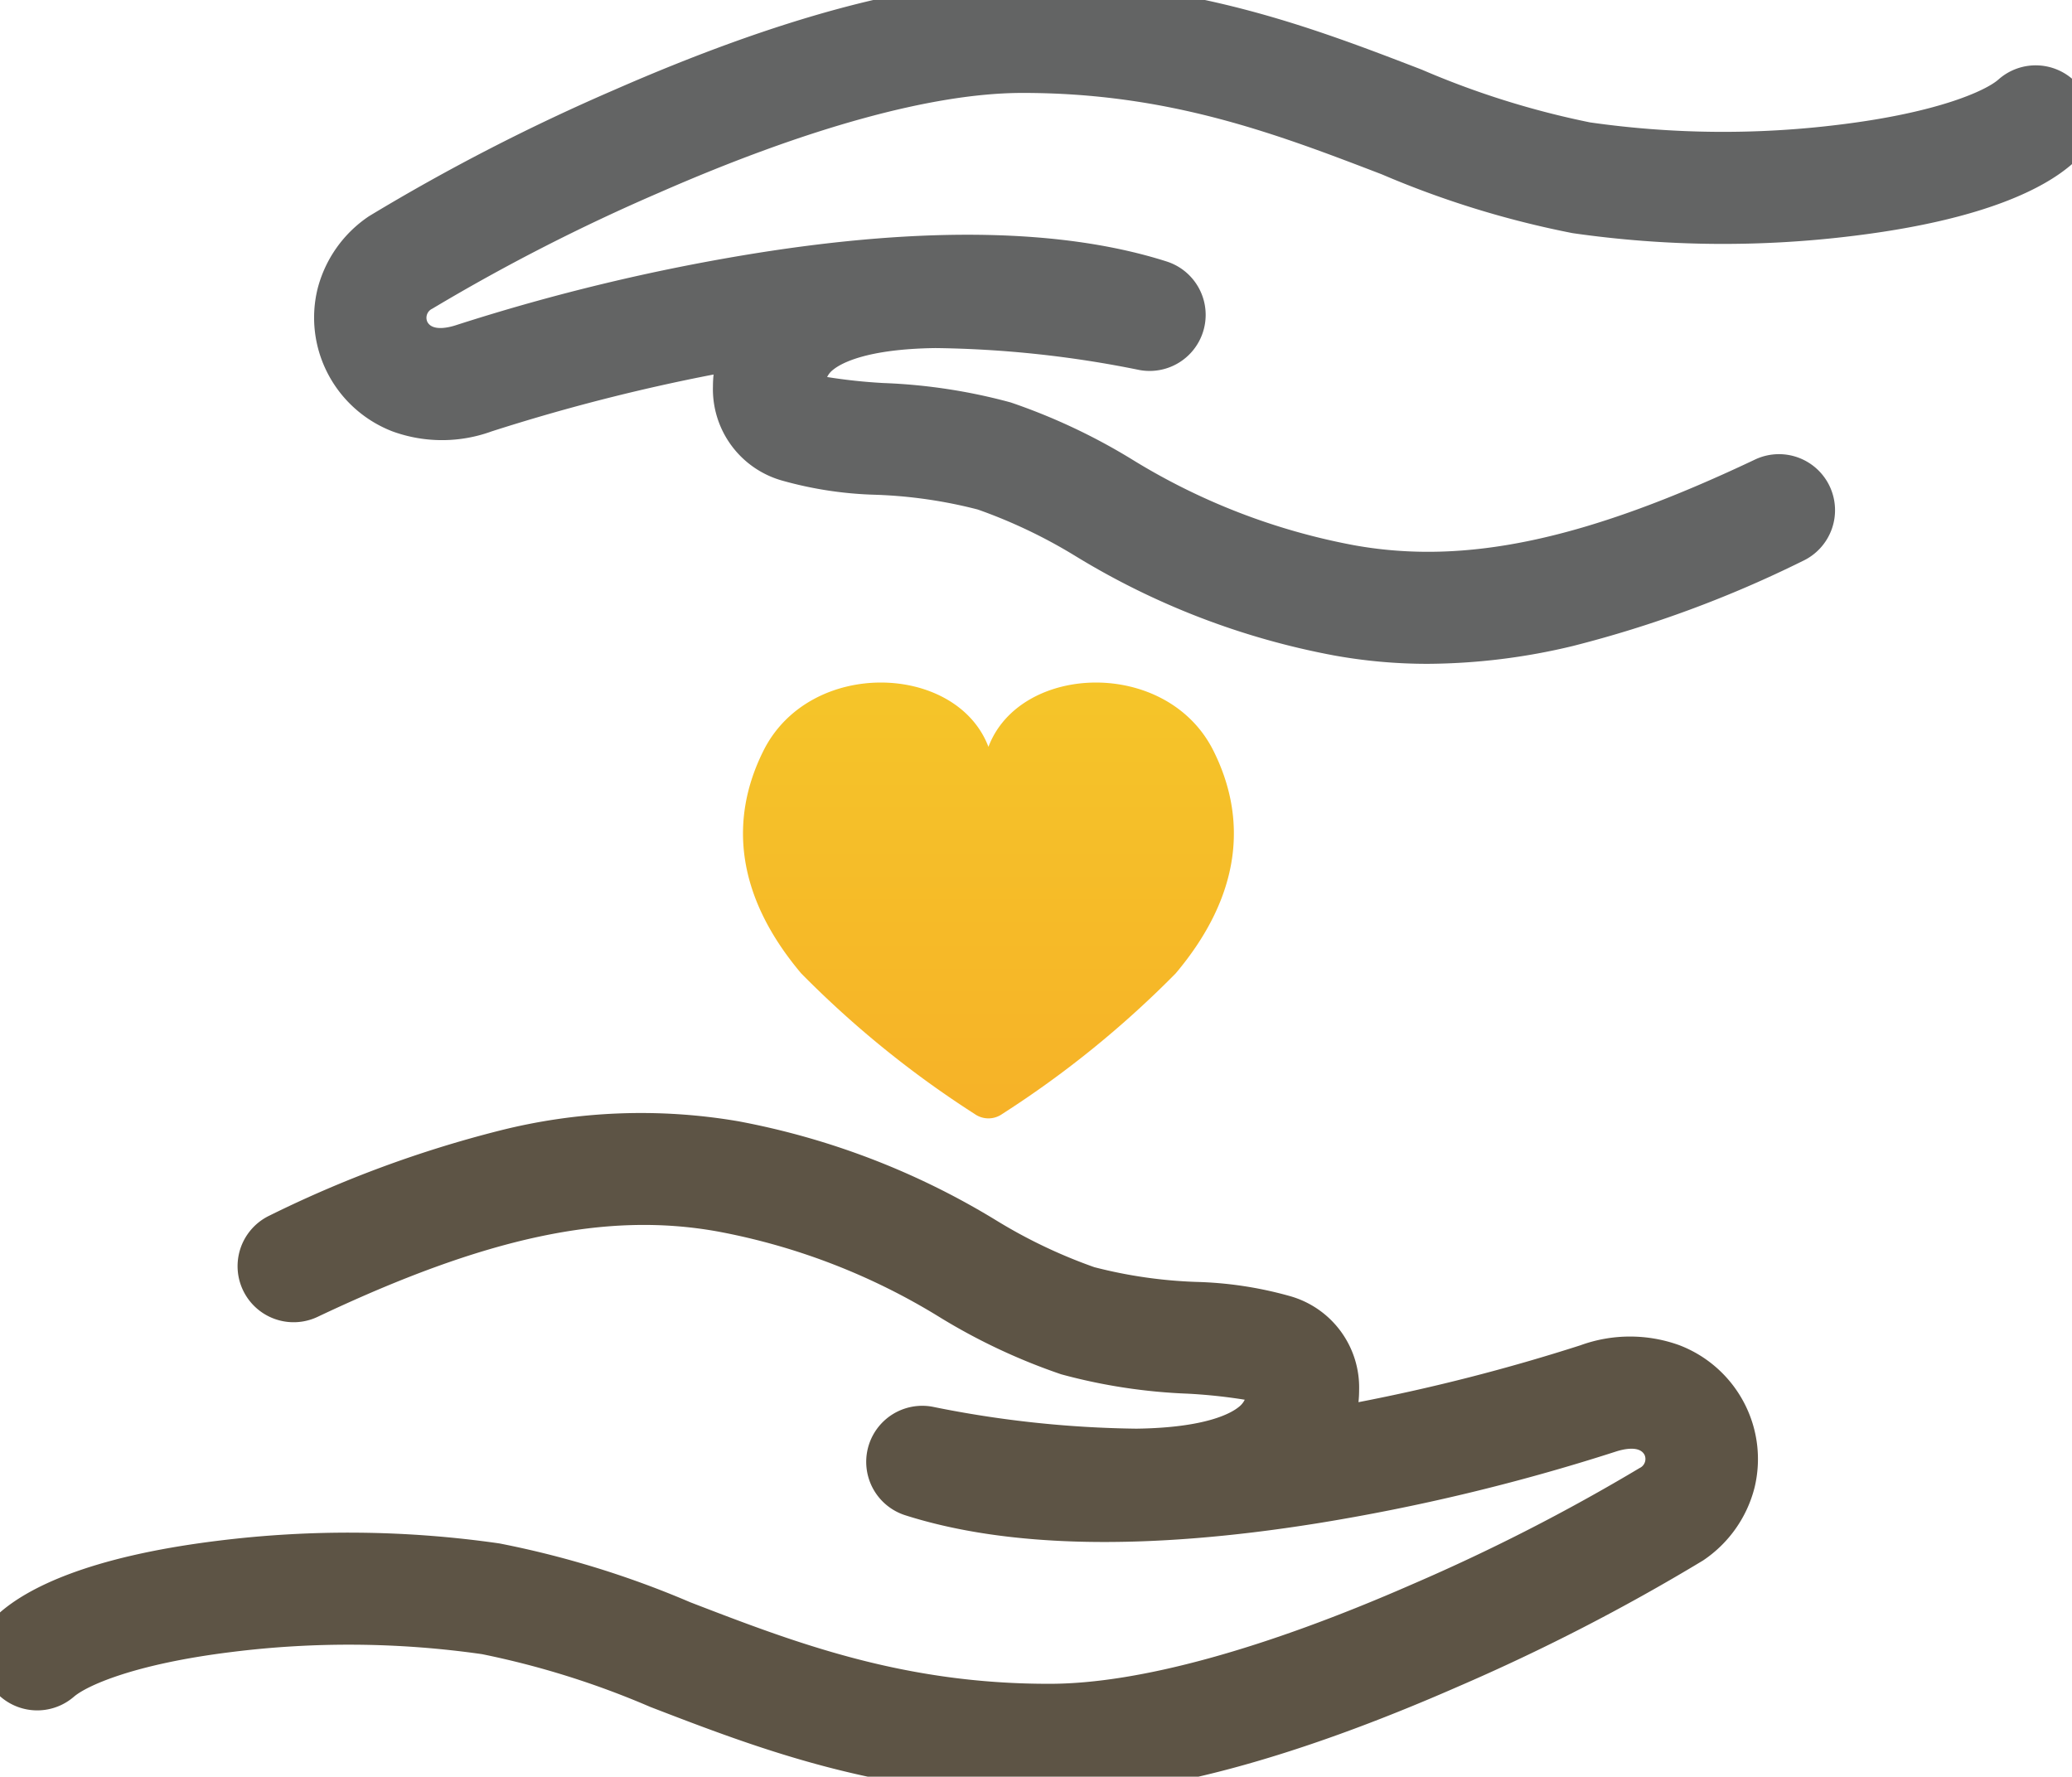 <svg xmlns="http://www.w3.org/2000/svg" xmlns:xlink="http://www.w3.org/1999/xlink" width="73.93" height="63.391" viewBox="0 0 73.93 63.391">
  <defs>
    <clipPath id="clip-path">
      <rect id="長方形_411" data-name="長方形 411" width="73.93" height="63.391" fill="none"/>
    </clipPath>
    <linearGradient id="linear-gradient" x1="0.5" x2="0.5" y2="1" gradientUnits="objectBoundingBox">
      <stop offset="0" stop-color="#f5c629"/>
      <stop offset="1" stop-color="#f6b228"/>
    </linearGradient>
  </defs>
  <g id="グループ_803" data-name="グループ 803" transform="translate(-54 -11)">
    <g id="グループ_569" data-name="グループ 569" transform="translate(54 11)" clip-path="url(#clip-path)">
      <path id="パス_1078" data-name="パス 1078" d="M42.013,209.573c-5.985,0-10.362-1.687-14.226-3.176a30.5,30.5,0,0,0-6-1.881,33.582,33.582,0,0,0-8.95-.074c-3.484.431-5.17,1.209-5.618,1.6a2,2,0,0,1-2.634-3.01c.971-.849,3.105-1.983,7.76-2.559a37.744,37.744,0,0,1,10.066.093,33.8,33.8,0,0,1,6.811,2.1c3.724,1.435,7.577,2.92,12.846,2.908,3.161-.007,7.633-1.237,12.931-3.559a69.206,69.206,0,0,0,8.094-4.14.355.355,0,0,0,.178-.462c-.184-.372-.834-.188-1.029-.124a72.229,72.229,0,0,1-10.676,2.563c-6.081.972-11.019.874-14.675-.291a2,2,0,0,1,.973-3.872,38.589,38.589,0,0,0,7.274.782c2.483-.033,3.38-.552,3.651-.773a.721.721,0,0,0,.214-.26,19.2,19.2,0,0,0-2.022-.215,20.108,20.108,0,0,1-4.528-.692,21.625,21.625,0,0,1-4.289-2.009,23.163,23.163,0,0,0-7.954-3.084c-3.99-.722-8.268.19-14.3,3.049a2,2,0,0,1-1.712-3.615,41.282,41.282,0,0,1,8.195-3.03,20.607,20.607,0,0,1,8.535-.34,27.24,27.24,0,0,1,9.2,3.533,18.394,18.394,0,0,0,3.507,1.674,16.8,16.8,0,0,0,3.64.526,13.589,13.589,0,0,1,3.319.5,3.388,3.388,0,0,1,2.49,3.359q0,.219-.023.432a68.3,68.3,0,0,0,7.923-2.031,5.171,5.171,0,0,1,3.531,0,4.37,4.37,0,0,1,2.348,2.137,4.323,4.323,0,0,1,.331,2.938,4.443,4.443,0,0,1-1.84,2.605,72.405,72.405,0,0,1-8.742,4.5c-5.881,2.577-10.769,3.888-14.528,3.9Z" transform="translate(-4.59 -145.497)" fill="#5d5445"/>
      <path id="パス_1079" data-name="パス 1079" d="M97.019,28.275a18.716,18.716,0,0,1-3.347-.3,27.24,27.24,0,0,1-9.2-3.532,18.4,18.4,0,0,0-3.507-1.674,16.806,16.806,0,0,0-3.64-.526,13.589,13.589,0,0,1-3.319-.5,3.388,3.388,0,0,1-2.49-3.359q0-.219.023-.432a68.3,68.3,0,0,0-7.923,2.031,5.171,5.171,0,0,1-3.531,0,4.37,4.37,0,0,1-2.348-2.137,4.323,4.323,0,0,1-.331-2.938,4.443,4.443,0,0,1,1.84-2.605A72.4,72.4,0,0,1,67.99,7.8c5.881-2.577,10.769-3.888,14.528-3.9,6.02-.013,10.414,1.682,14.293,3.176a30.5,30.5,0,0,0,6,1.881,33.588,33.588,0,0,0,8.95.074c3.484-.431,5.171-1.209,5.618-1.6a2,2,0,1,1,2.634,3.01c-.971.849-3.105,1.983-7.76,2.559a37.752,37.752,0,0,1-10.066-.092,33.8,33.8,0,0,1-6.811-2.1C91.648,9.379,87.8,7.895,82.526,7.906c-3.161.007-7.633,1.237-12.931,3.559a69.2,69.2,0,0,0-8.094,4.14.355.355,0,0,0-.178.462c.184.372.834.189,1.029.124a72.229,72.229,0,0,1,10.676-2.563c6.081-.972,11.019-.874,14.675.291a2,2,0,0,1-.973,3.872,38.6,38.6,0,0,0-7.274-.782c-2.483.033-3.38.552-3.651.773a.721.721,0,0,0-.214.26,19.2,19.2,0,0,0,2.022.215,20.107,20.107,0,0,1,4.528.692,21.625,21.625,0,0,1,4.289,2.009,23.163,23.163,0,0,0,7.954,3.084c3.99.722,8.268-.19,14.3-3.049a2,2,0,1,1,1.712,3.615,41.281,41.281,0,0,1-8.195,3.03A22.532,22.532,0,0,1,97.019,28.275Z" transform="translate(-46.078 -4.59)" fill="#636464"/>
      <path id="パス_1080" data-name="パス 1080" d="M127.26,124.708a.851.851,0,0,0,.982,0,35.851,35.851,0,0,0,6.19-5.017c2.353-2.792,2.562-5.512,1.348-7.942-1.658-3.32-6.9-3.126-8.029-.141-1.133-2.985-6.37-3.179-8.029.141-1.214,2.43-1.005,5.15,1.348,7.942A35.86,35.86,0,0,0,127.26,124.708Z" transform="translate(-92.483 -84.961)" fill="url(#linear-gradient)"/>
    </g>
  </g>
</svg>
